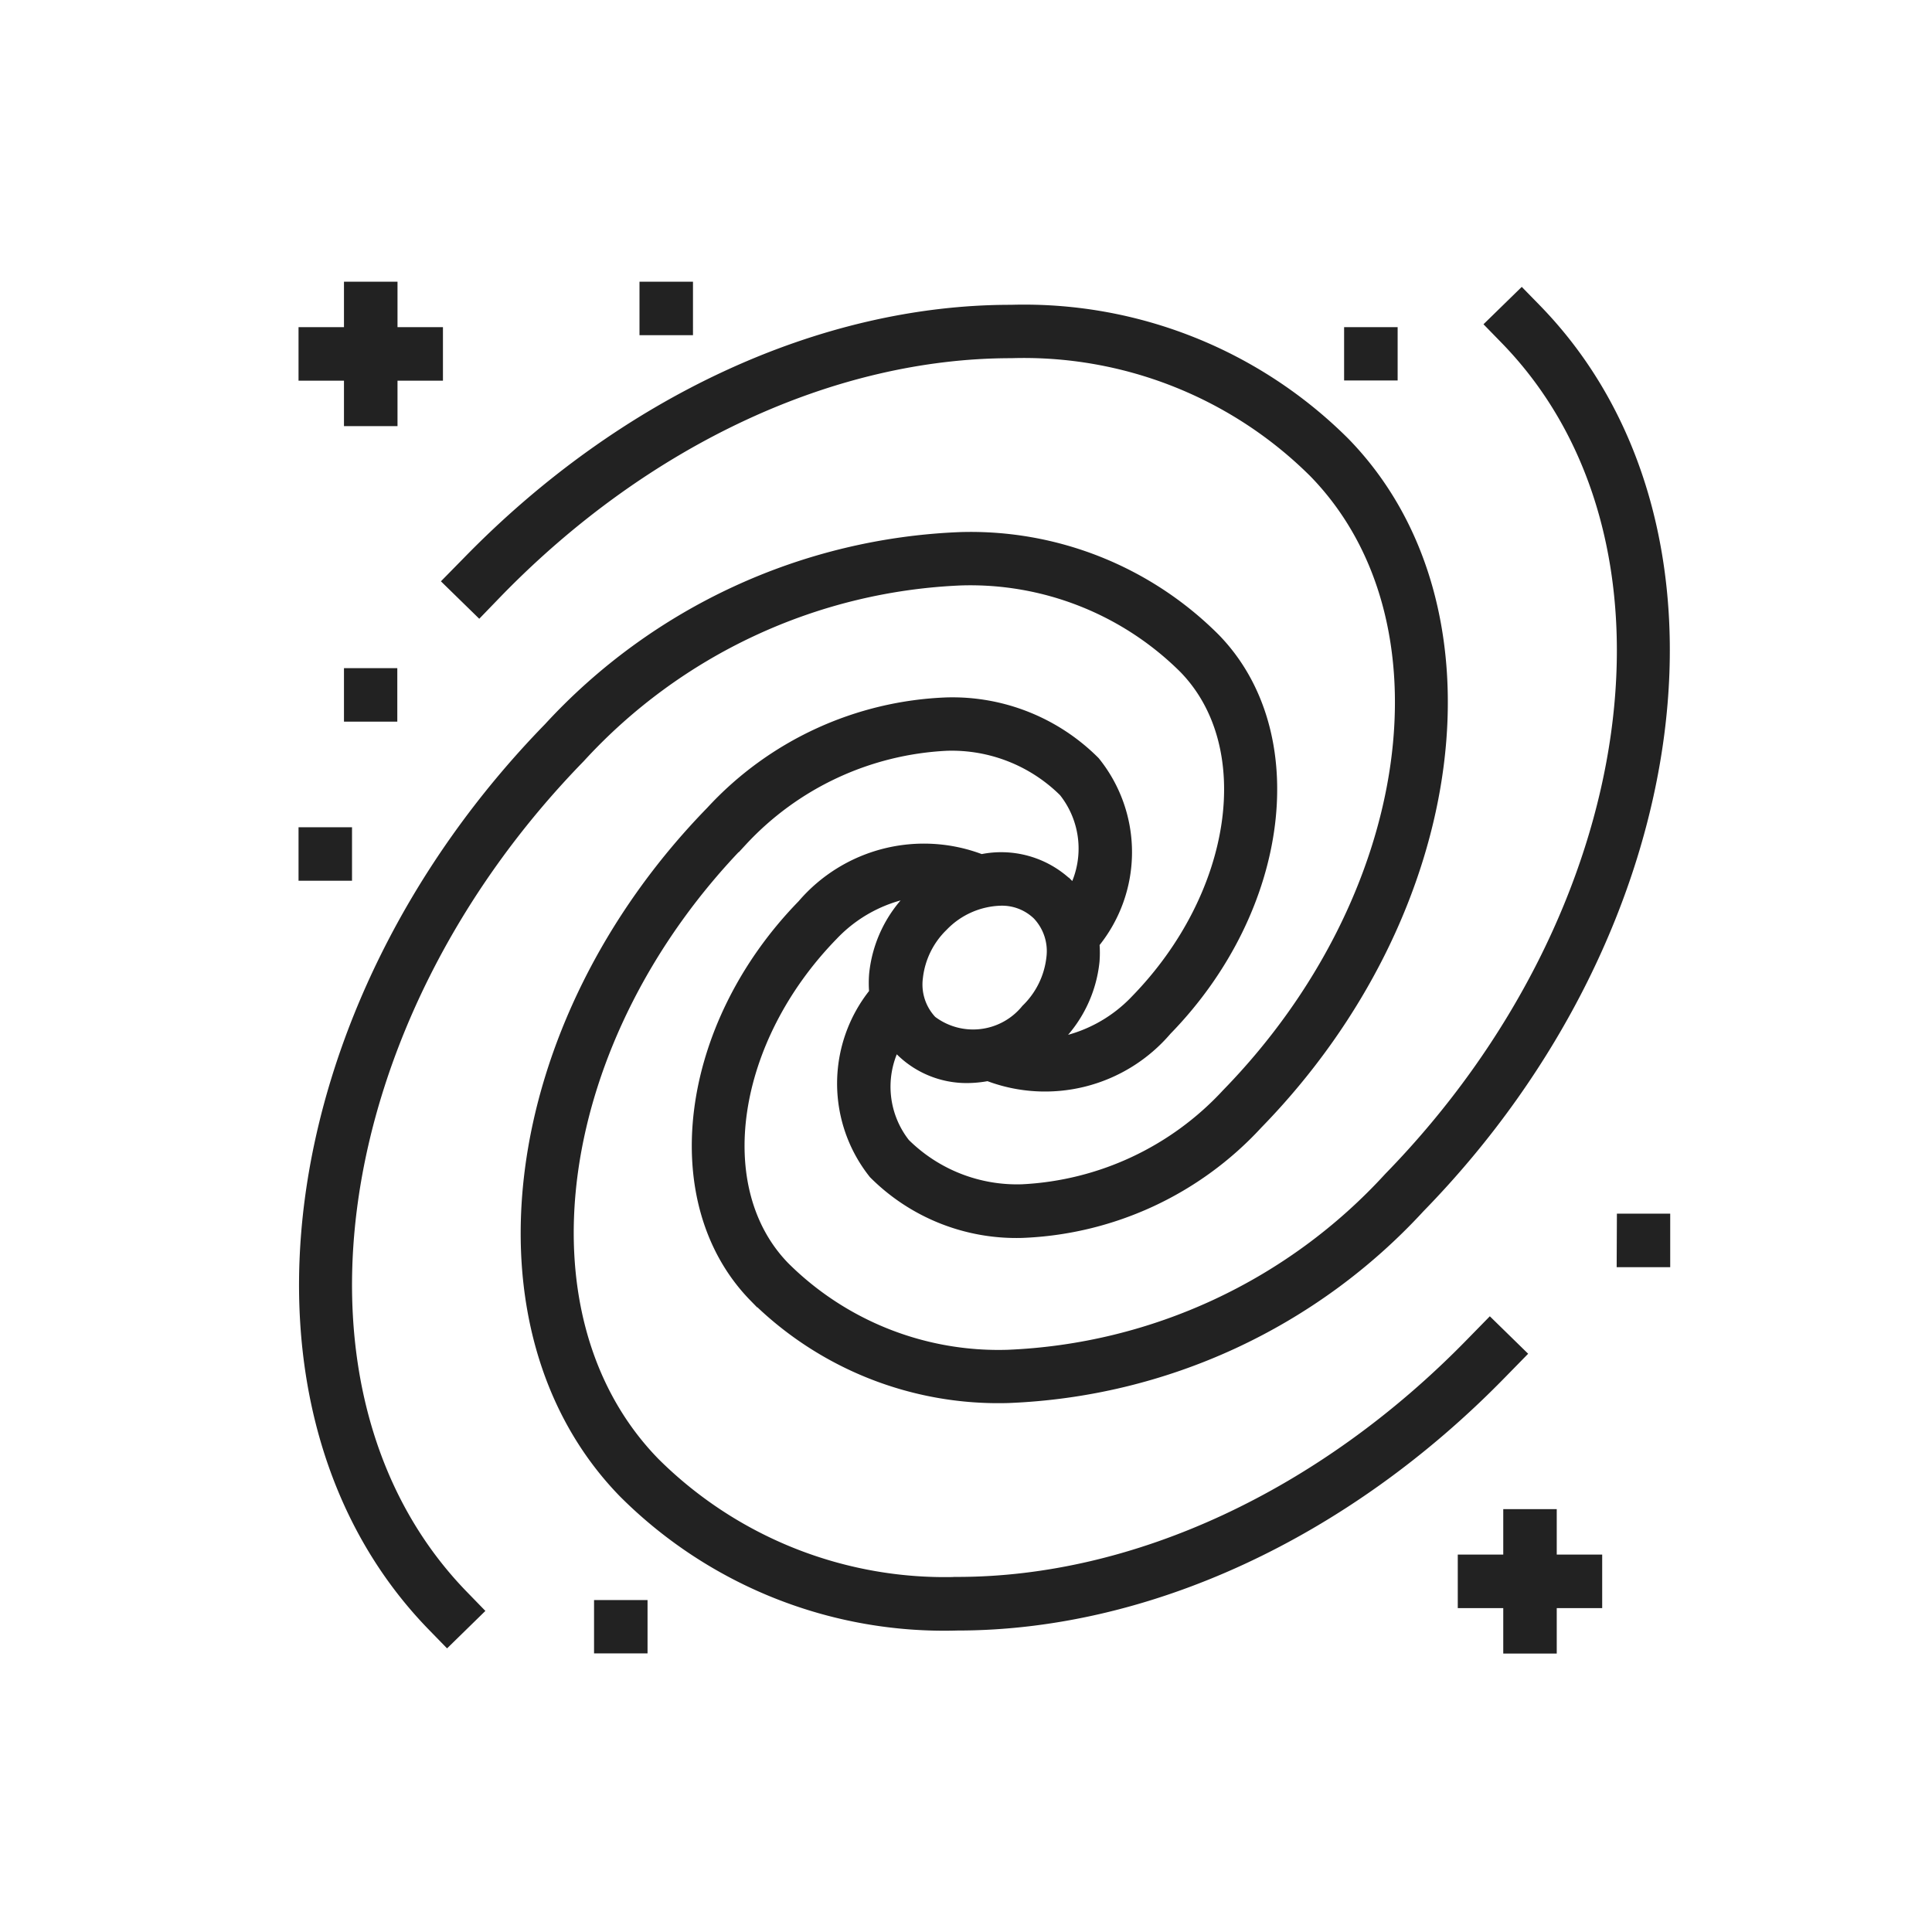 <svg xmlns="http://www.w3.org/2000/svg" xmlns:xlink="http://www.w3.org/1999/xlink" width="48" height="48" viewBox="0 0 48 48">
  <defs>
    <clipPath id="clip-path">
      <rect id="Rectangle_1145" data-name="Rectangle 1145" width="48" height="48" transform="translate(1308 411)" fill="#fff"/>
    </clipPath>
  </defs>
  <g id="Mask_Group_6" data-name="Mask Group 6" transform="translate(-1308 -411)" clip-path="url(#clip-path)">
    <g id="surface1" transform="translate(1315.517 418.099)">
      <path id="Path_142" data-name="Path 142" d="M5.2,11.891c3.671-3.765,8.31-5.924,12.729-5.924a10.19,10.19,0,0,1,7.5,2.961c3.541,3.632,2.57,10.538-2.166,15.395A7.389,7.389,0,0,1,18.2,26.691a3.925,3.925,0,0,1-2.891-1.134,2.253,2.253,0,0,1-.248-2.387c.037.043.065.092.106.133a2.361,2.361,0,0,0,1.694.673,2.832,2.832,0,0,0,.486-.05,4,4,0,0,0,4.462-1.141c2.961-3.037,3.5-7.423,1.2-9.779a8.607,8.607,0,0,0-6.335-2.519,14.7,14.7,0,0,0-10.255,4.74C-.386,22.209-1.681,32.242,3.535,37.592l.378.388.809-.791L4.344,36.8C-.449,31.889.847,22.564,7.232,16.013a13.571,13.571,0,0,1,9.447-4.4A7.5,7.5,0,0,1,22.2,13.792c1.873,1.92,1.334,5.6-1.2,8.2a3.557,3.557,0,0,1-1.968,1.058c.013-.012.027-.021.041-.033a3.2,3.2,0,0,0,.948-1.959,2.764,2.764,0,0,0,0-.443,3.609,3.609,0,0,0,.005-4.544,5.025,5.025,0,0,0-3.7-1.476,8.418,8.418,0,0,0-5.877,2.71C5.286,22.6,4.314,30.211,8.28,34.278a11.29,11.29,0,0,0,8.311,3.3c4.723,0,9.657-2.283,13.538-6.264l.5-.511-.809-.791-.5.511c-3.671,3.764-8.31,5.923-12.73,5.923a10.191,10.191,0,0,1-7.5-2.962c-3.541-3.632-2.57-10.538,2.166-15.395a7.393,7.393,0,0,1,5.069-2.368,3.926,3.926,0,0,1,2.891,1.137,2.243,2.243,0,0,1,.251,2.391c-.038-.045-.067-.095-.109-.137a2.436,2.436,0,0,0-2.172-.621,4,4,0,0,0-4.468,1.137c-2.961,3.037-3.5,7.423-1.2,9.779a8.607,8.607,0,0,0,6.335,2.519A14.7,14.7,0,0,0,28.1,27.189c6.81-6.981,8.106-17.014,2.889-22.364l-.379-.388-.808.789.378.388c4.793,4.913,3.5,14.241-2.888,20.789a13.57,13.57,0,0,1-9.447,4.4,7.505,7.505,0,0,1-5.526-2.179c-1.873-1.92-1.334-5.6,1.2-8.2a3.558,3.558,0,0,1,1.966-1.057c-.012.012-.026.02-.039.033a3.2,3.2,0,0,0-.948,1.96,2.777,2.777,0,0,0,0,.461,3.623,3.623,0,0,0-.005,4.527,5.028,5.028,0,0,0,3.7,1.476,8.417,8.417,0,0,0,5.876-2.711c5.16-5.291,6.132-12.9,2.166-16.972a11.3,11.3,0,0,0-8.312-3.3C13.211,4.837,8.276,7.121,4.4,11.1l-.5.509.809.79ZM16.25,20.2a2.044,2.044,0,0,1,1.412-.63,1.243,1.243,0,0,1,.9.348,1.281,1.281,0,0,1,.339,1.044,2.078,2.078,0,0,1-.621,1.263,1.672,1.672,0,0,1-2.308.282,1.28,1.28,0,0,1-.339-1.044A2.075,2.075,0,0,1,16.25,20.2Zm0,0" transform="translate(-0.321 -4.267)" fill="#222" stroke="#222" stroke-width="0.2"/>
      <path id="Path_143" data-name="Path 143" d="M1.129,3.388H2.259V2.259H3.388V1.129H2.259V0H1.129V1.129H0V2.259H1.129Zm0,0" fill="#222" stroke="#222" stroke-width="0.2"/>
      <path id="Path_144" data-name="Path 144" d="M29.375,249.688H30.5v1.129H29.375Zm0,0" transform="translate(-28.246 -240.087)" fill="#222" stroke="#222" stroke-width="0.2"/>
      <path id="Path_145" data-name="Path 145" d="M751.318,796.513v-1.129h1.129v-1.13h-1.129v-1.129h-1.129v1.129h-1.13v1.13h1.13v1.129Zm0,0" transform="translate(-720.258 -762.63)" fill="#222" stroke="#222" stroke-width="0.2"/>
      <path id="Path_146" data-name="Path 146" d="M675.621,29.375h1.13V30.5h-1.13Zm0,0" transform="translate(-649.644 -28.246)" fill="#222" stroke="#222" stroke-width="0.2"/>
      <path id="Path_147" data-name="Path 147" d="M851.875,602.184H853v1.13h-1.13Zm0,0" transform="translate(-819.121 -579.03)" fill="#222" stroke="#222" stroke-width="0.2"/>
      <path id="Path_148" data-name="Path 148" d="M190.938,851.875h1.129V853h-1.129Zm0,0" transform="translate(-183.596 -819.121)" fill="#222" stroke="#222" stroke-width="0.2"/>
      <path id="Path_149" data-name="Path 149" d="M0,352.5H1.129v1.129H0Zm0,0" transform="translate(0 -338.946)" fill="#222" stroke="#222" stroke-width="0.2"/>
      <path id="Path_150" data-name="Path 150" d="M220.313,0h1.129V1.129h-1.129Zm0,0" transform="translate(-211.842)" fill="#222" stroke="#222" stroke-width="0.2"/>
    </g>
  </g>
</svg>
